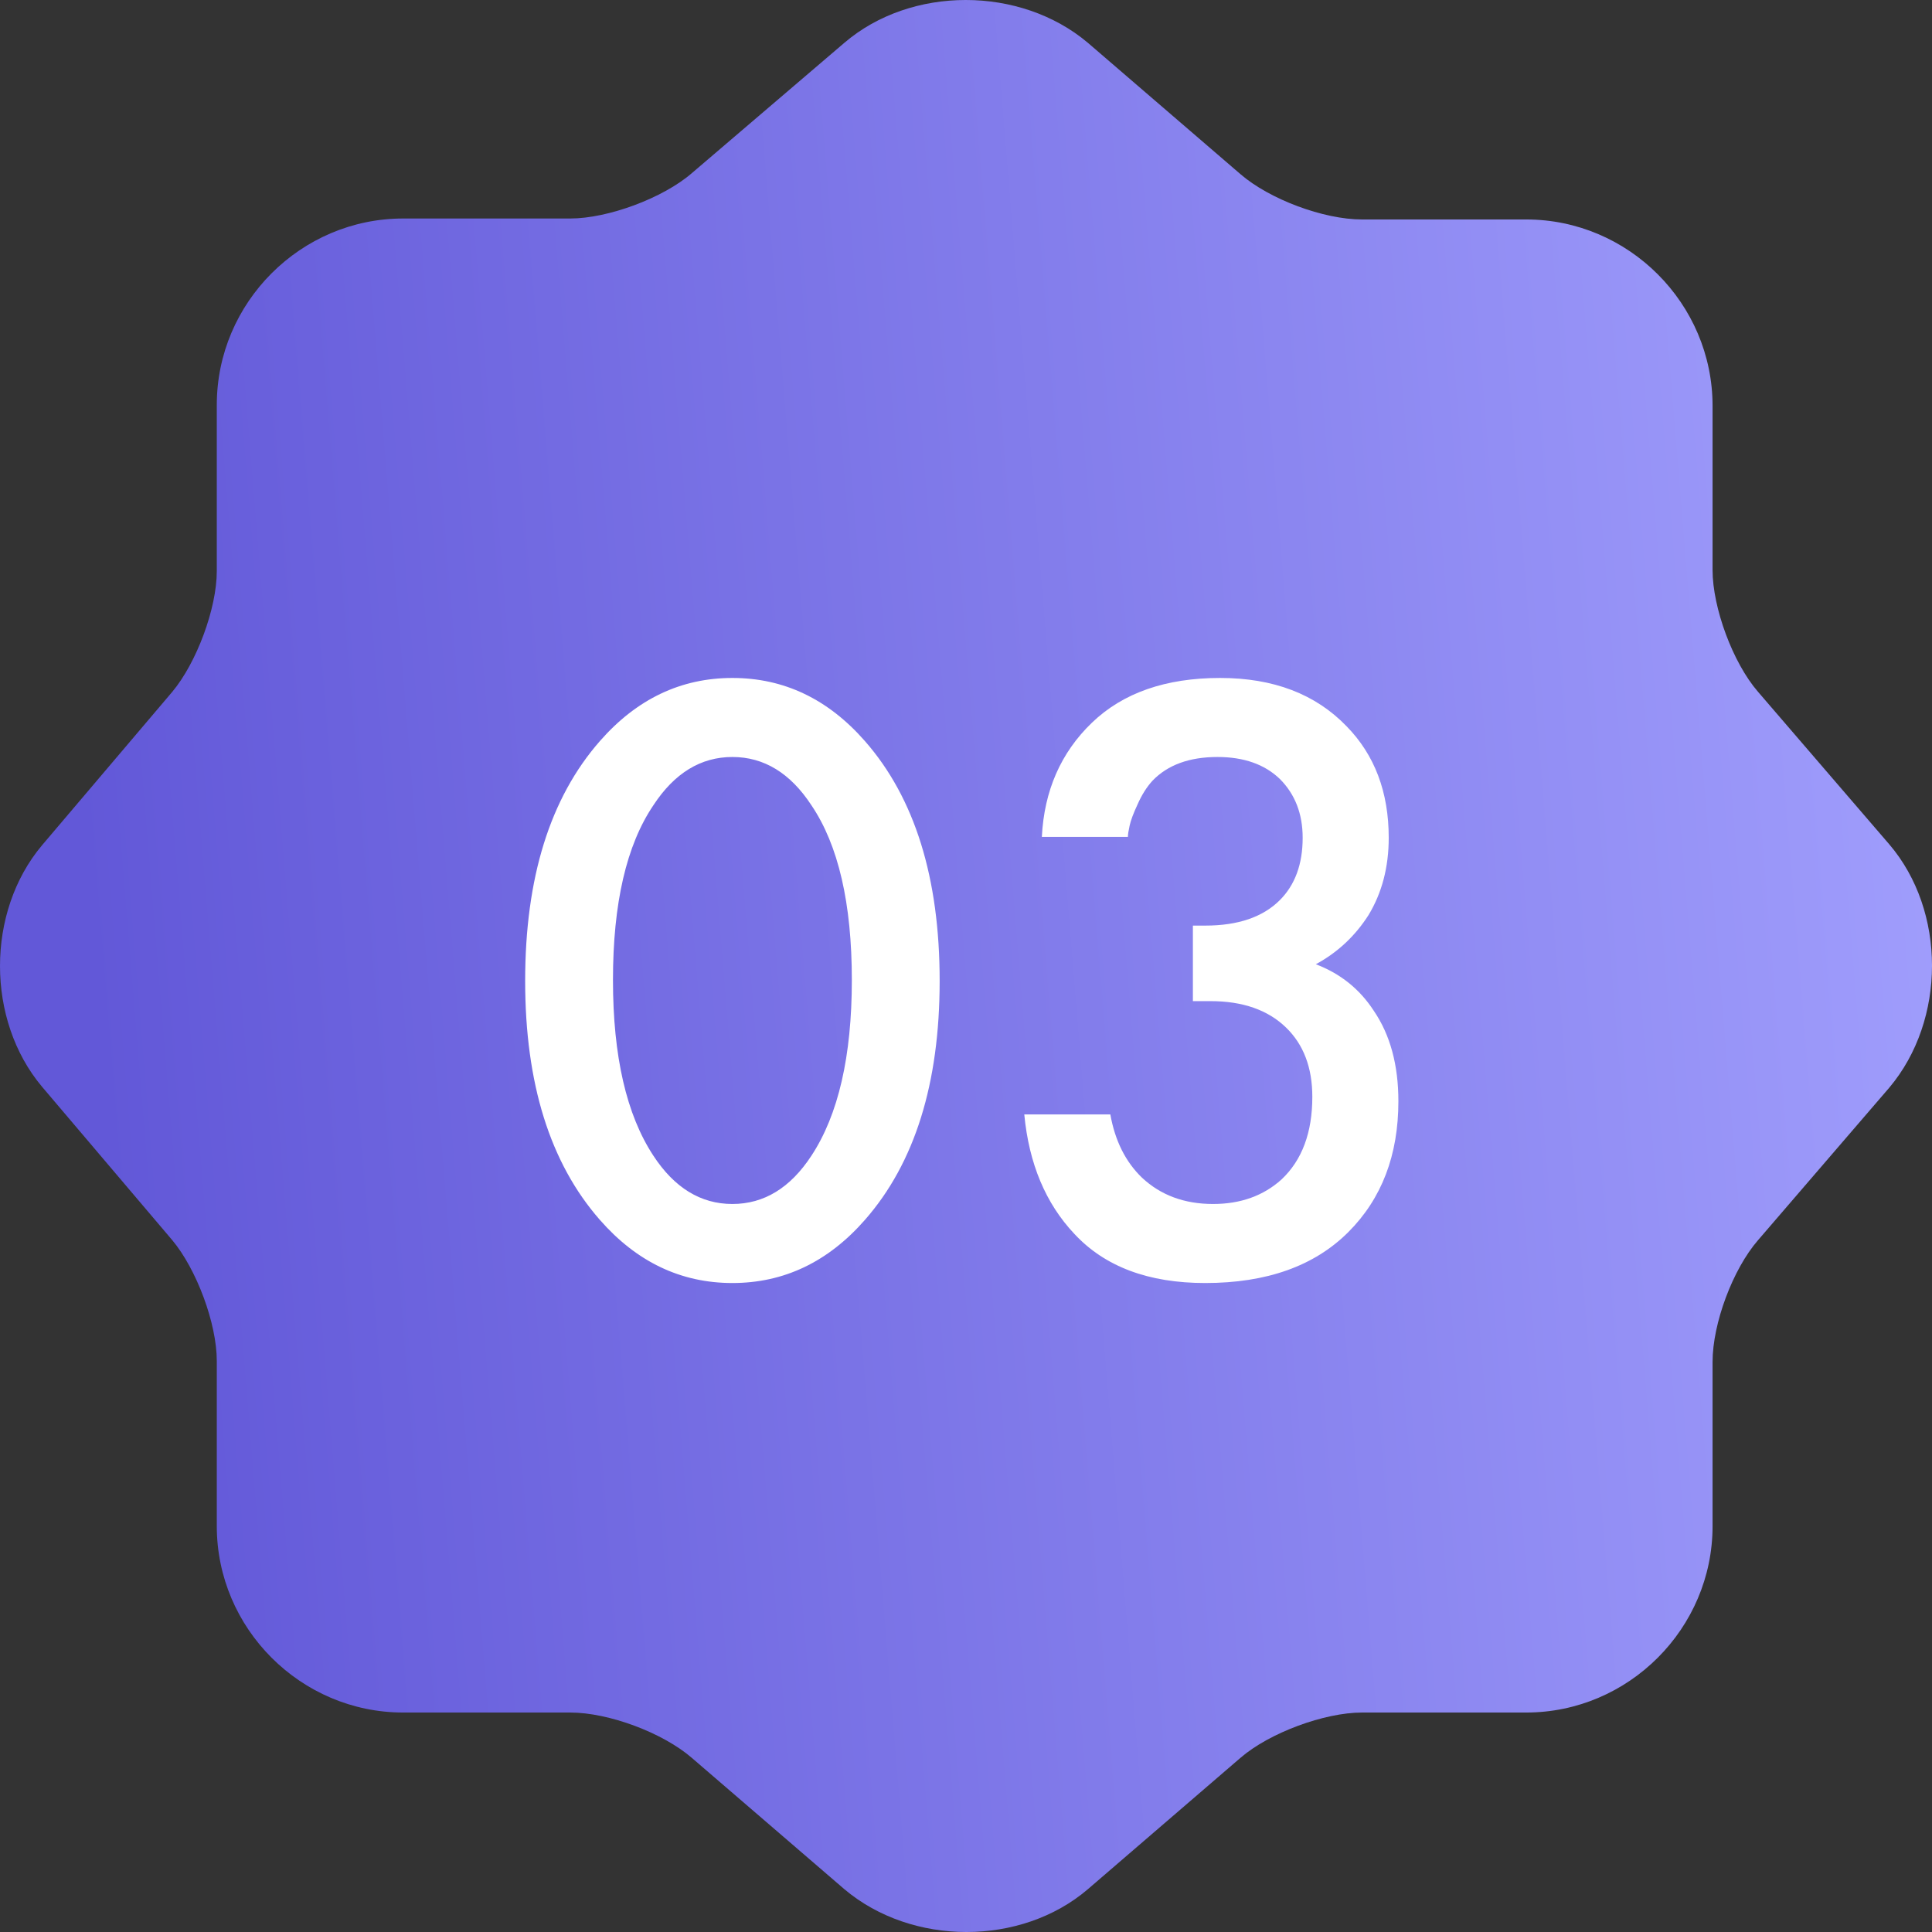<?xml version="1.0" encoding="UTF-8"?> <svg xmlns="http://www.w3.org/2000/svg" width="176" height="176" viewBox="0 0 176 176" fill="none"><rect x="0" y="0" width="176" height="176" fill="#333333" stroke="none"/> <path d="M76.927 3.893C82.997 -1.298 92.937 -1.298 99.095 3.893L112.994 15.858C115.633 18.145 120.559 19.993 124.077 19.993H139.032C148.356 19.993 156.01 27.647 156.01 36.973V51.929C156.01 55.36 157.857 60.375 160.144 63.014L172.107 76.915C177.298 82.985 177.298 92.927 172.107 99.085L160.144 112.986C157.857 115.625 156.01 120.552 156.01 124.071V139.027C156.01 148.353 148.356 156.007 139.032 156.007H124.077C120.647 156.007 115.633 157.855 112.994 160.142L99.095 172.107C93.025 177.298 83.085 177.298 76.927 172.107L63.028 160.142C60.389 157.855 55.463 156.007 51.944 156.007H36.726C27.402 156.007 19.749 148.353 19.749 139.027V123.983C19.749 120.552 17.901 115.625 15.702 112.986L3.827 98.997C-1.276 92.927 -1.276 83.073 3.827 77.003L15.702 63.014C17.901 60.375 19.749 55.448 19.749 52.017V36.885C19.749 27.559 27.402 19.905 36.726 19.905H51.944C55.375 19.905 60.389 18.058 63.028 15.77L76.927 3.893Z" fill="url(#paint0_linear_32_653)"></path> <path d="M78.8 111.12C75.44 114.96 71.413 116.88 66.72 116.88C62.027 116.88 58 114.96 54.64 111.12C50.107 105.947 47.84 98.693 47.84 89.36C47.84 79.973 50.107 72.693 54.64 67.52C58 63.68 62.027 61.76 66.72 61.76C71.413 61.76 75.44 63.68 78.8 67.52C83.333 72.693 85.6 79.973 85.6 89.36C85.6 98.693 83.333 105.947 78.8 111.12ZM73.92 73.36C72 70.427 69.6 68.96 66.72 68.96C63.84 68.96 61.44 70.427 59.52 73.36C57.067 76.987 55.84 82.293 55.84 89.28C55.84 96.213 57.067 101.547 59.52 105.28C61.44 108.213 63.84 109.68 66.72 109.68C69.6 109.68 72 108.213 73.92 105.28C76.373 101.547 77.6 96.213 77.6 89.28C77.6 82.293 76.373 76.987 73.92 73.36ZM102.749 76.24H94.909C95.122 72.027 96.642 68.56 99.469 65.84C102.295 63.12 106.189 61.76 111.149 61.76C116.002 61.76 119.842 63.227 122.669 66.16C125.229 68.773 126.509 72.16 126.509 76.32C126.509 78.987 125.895 81.333 124.669 83.36C123.442 85.28 121.842 86.773 119.869 87.84C122.109 88.693 123.869 90.107 125.149 92.08C126.642 94.267 127.389 97.013 127.389 100.32C127.389 105.227 125.869 109.2 122.829 112.24C119.735 115.333 115.389 116.88 109.789 116.88C104.615 116.88 100.642 115.387 97.869 112.4C95.255 109.627 93.735 106 93.309 101.52H101.149C101.575 103.92 102.535 105.84 104.029 107.28C105.735 108.88 107.895 109.68 110.509 109.68C113.015 109.68 115.095 108.933 116.749 107.44C118.615 105.68 119.549 103.173 119.549 99.92C119.549 97.253 118.749 95.147 117.149 93.6C115.495 92 113.202 91.2 110.269 91.2H108.669V84.32H109.789C112.775 84.32 115.042 83.547 116.589 82C117.975 80.613 118.669 78.72 118.669 76.32C118.669 74.133 117.975 72.347 116.589 70.96C115.202 69.627 113.309 68.96 110.909 68.96C108.349 68.96 106.375 69.68 104.989 71.12C104.455 71.707 104.002 72.427 103.629 73.28C103.255 74.08 103.015 74.72 102.909 75.2C102.802 75.68 102.749 76.027 102.749 76.24Z" fill="white"></path> <defs> <linearGradient id="paint0_linear_32_653" x1="16.72" y1="191.086" x2="194.51" y2="176.494" gradientUnits="userSpaceOnUse"> <stop stop-color="#6258D8"></stop> <stop offset="1" stop-color="#A3A1FE"></stop> </linearGradient> </defs> </svg> 
